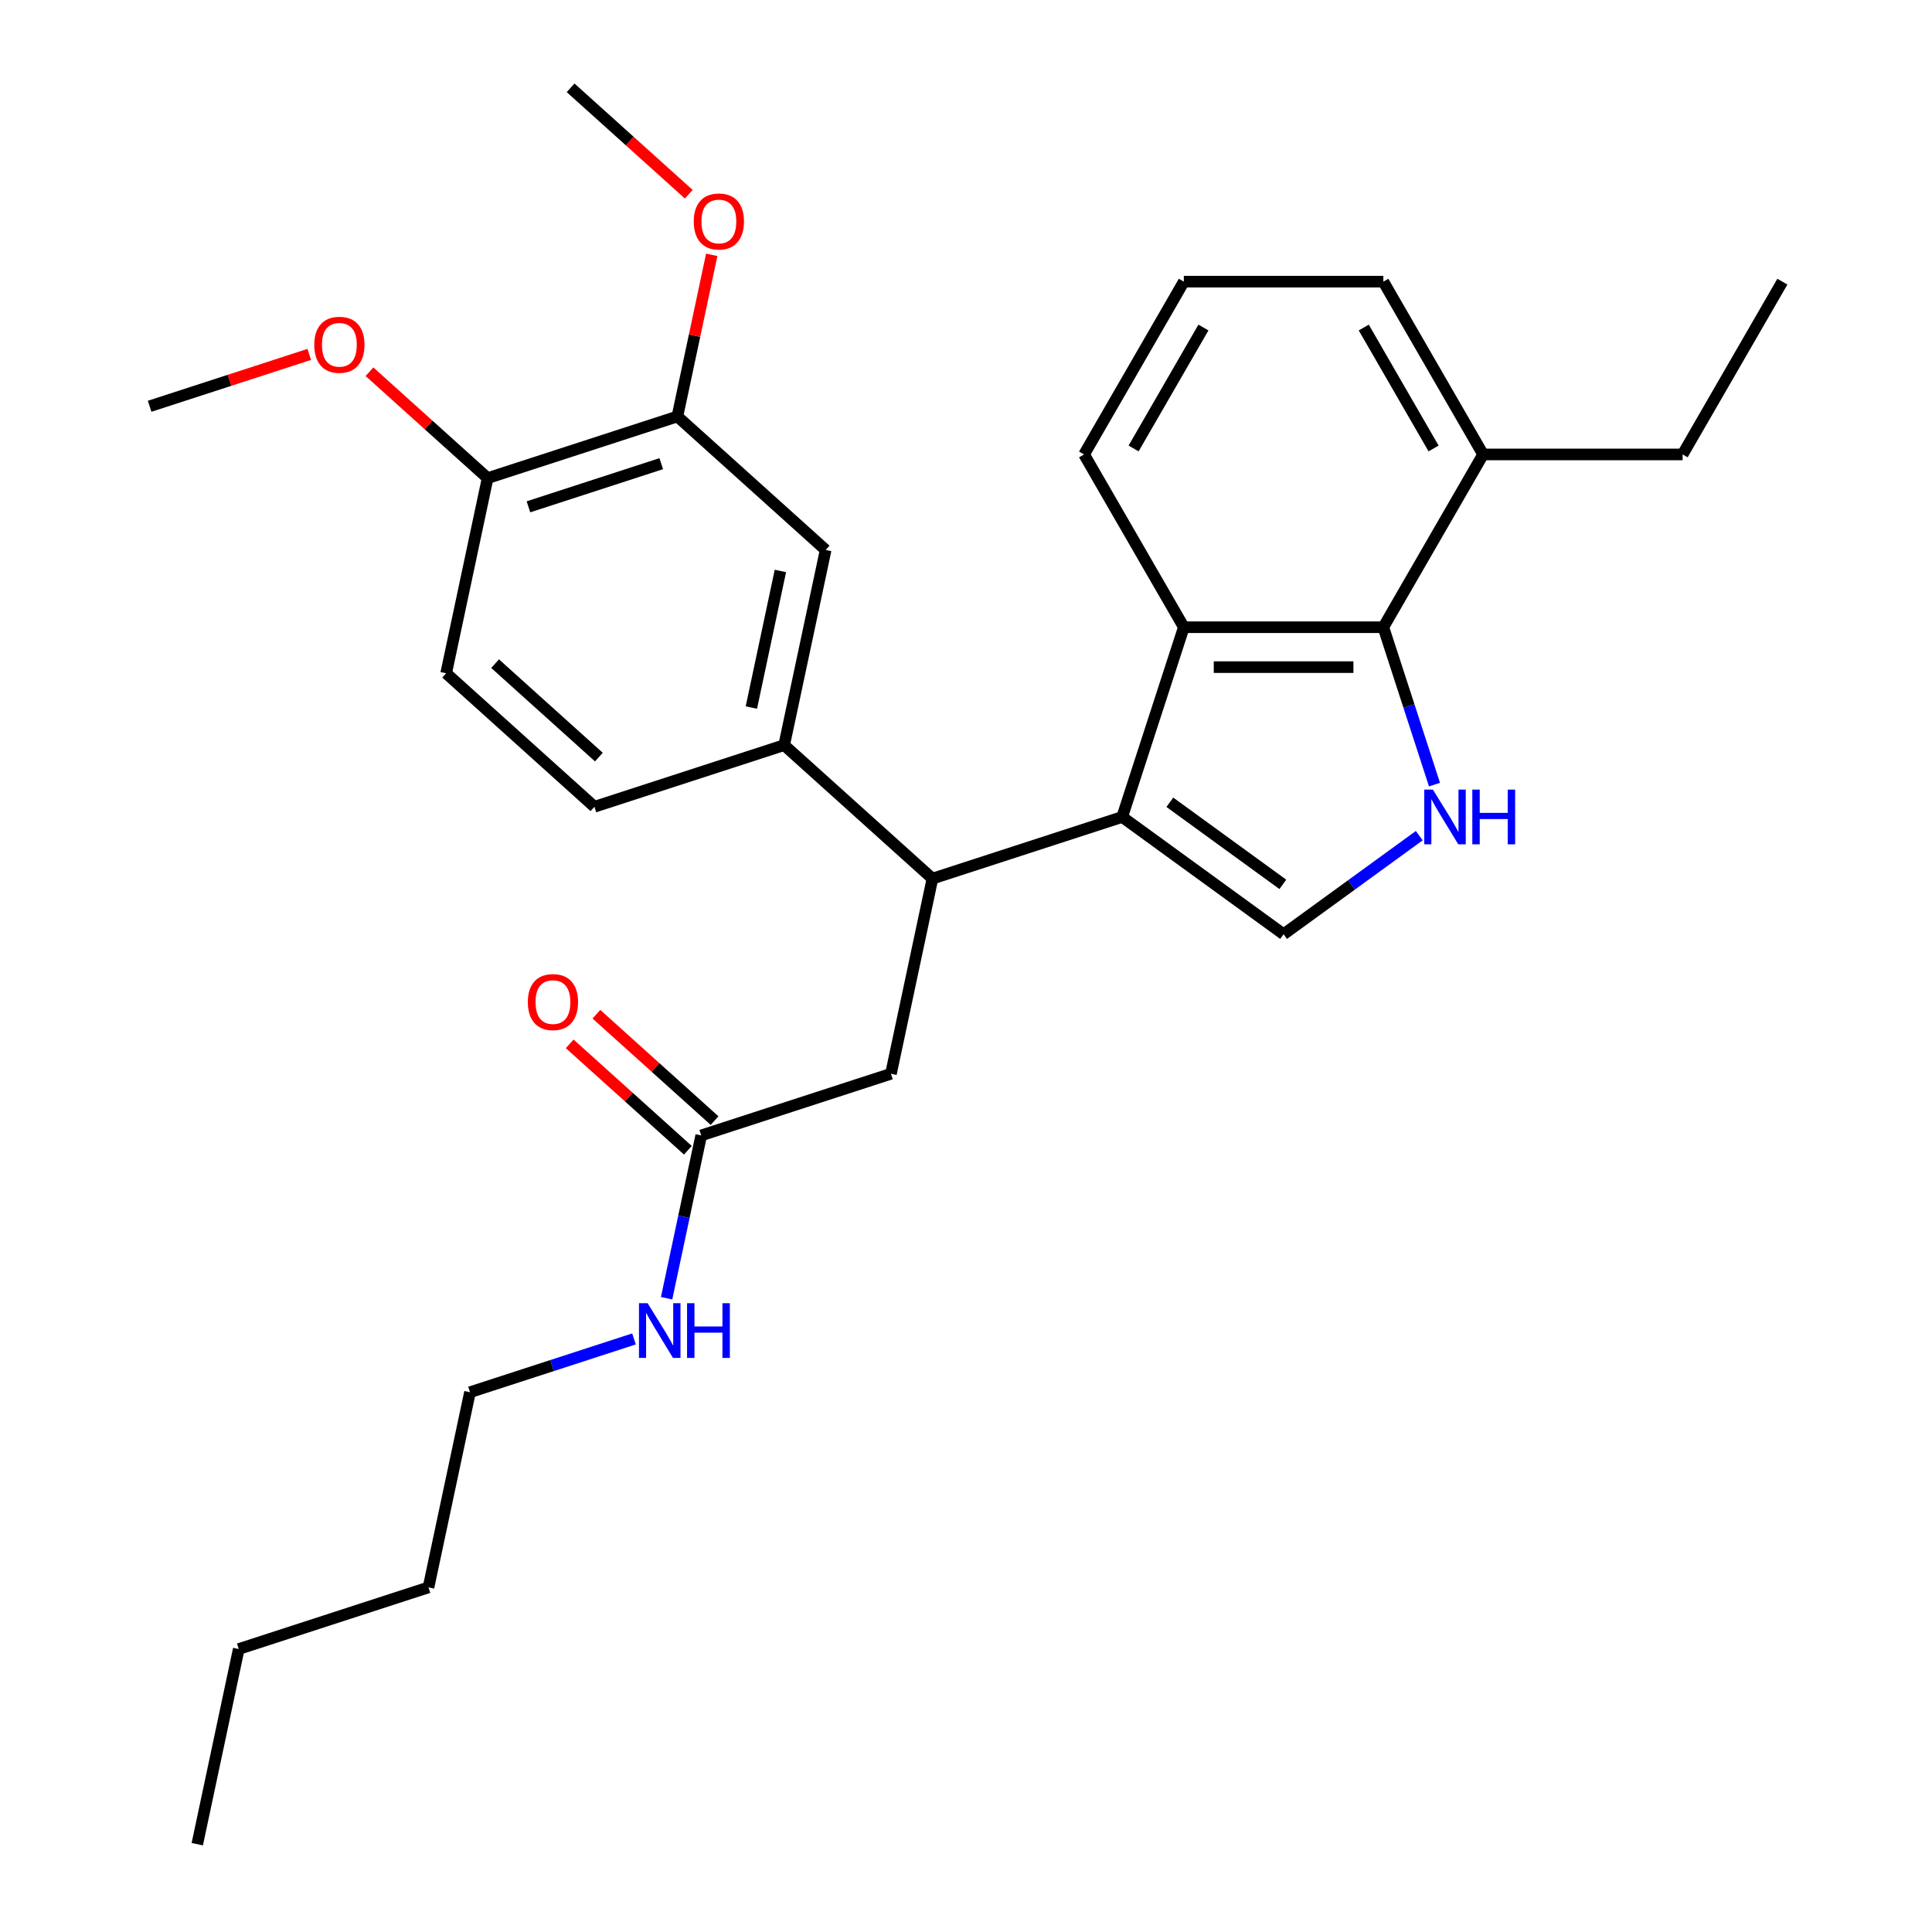 <?xml version='1.0' encoding='iso-8859-1'?>
<svg version='1.1' baseProfile='full'
              xmlns='http://www.w3.org/2000/svg'
                      xmlns:rdkit='http://www.rdkit.org/xml'
                      xmlns:xlink='http://www.w3.org/1999/xlink'
                  xml:space='preserve'
width='1000px' height='1000px' viewBox='0 0 1000 1000'>
<!-- END OF HEADER -->
<rect style='opacity:1.0;fill:#FFFFFF;stroke:none' width='1000' height='1000' x='0' y='0'> </rect>
<path class='bond-1' d='M 580.841,422.86 L 664.386,483.559' style='fill:none;fill-rule:evenodd;stroke:#000000;stroke-width:6px;stroke-linecap:butt;stroke-linejoin:miter;stroke-opacity:1' />
<path class='bond-1' d='M 605.512,415.256 L 663.994,457.745' style='fill:none;fill-rule:evenodd;stroke:#000000;stroke-width:6px;stroke-linecap:butt;stroke-linejoin:miter;stroke-opacity:1' />
<path class='bond-2' d='M 580.841,422.86 L 612.752,324.648' style='fill:none;fill-rule:evenodd;stroke:#000000;stroke-width:6px;stroke-linecap:butt;stroke-linejoin:miter;stroke-opacity:1' />
<path class='bond-4' d='M 580.841,422.86 L 482.629,454.772' style='fill:none;fill-rule:evenodd;stroke:#000000;stroke-width:6px;stroke-linecap:butt;stroke-linejoin:miter;stroke-opacity:1' />
<path class='bond-0' d='M 734.608,432.539 L 699.497,458.049' style='fill:none;fill-rule:evenodd;stroke:#0000FF;stroke-width:6px;stroke-linecap:butt;stroke-linejoin:miter;stroke-opacity:1' />
<path class='bond-0' d='M 699.497,458.049 L 664.386,483.559' style='fill:none;fill-rule:evenodd;stroke:#000000;stroke-width:6px;stroke-linecap:butt;stroke-linejoin:miter;stroke-opacity:1' />
<path class='bond-29' d='M 742.49,406.119 L 729.255,365.383' style='fill:none;fill-rule:evenodd;stroke:#0000FF;stroke-width:6px;stroke-linecap:butt;stroke-linejoin:miter;stroke-opacity:1' />
<path class='bond-29' d='M 729.255,365.383 L 716.019,324.648' style='fill:none;fill-rule:evenodd;stroke:#000000;stroke-width:6px;stroke-linecap:butt;stroke-linejoin:miter;stroke-opacity:1' />
<path class='bond-3' d='M 612.752,324.648 L 716.019,324.648' style='fill:none;fill-rule:evenodd;stroke:#000000;stroke-width:6px;stroke-linecap:butt;stroke-linejoin:miter;stroke-opacity:1' />
<path class='bond-3' d='M 628.242,345.301 L 700.529,345.301' style='fill:none;fill-rule:evenodd;stroke:#000000;stroke-width:6px;stroke-linecap:butt;stroke-linejoin:miter;stroke-opacity:1' />
<path class='bond-17' d='M 612.752,324.648 L 561.119,235.216' style='fill:none;fill-rule:evenodd;stroke:#000000;stroke-width:6px;stroke-linecap:butt;stroke-linejoin:miter;stroke-opacity:1' />
<path class='bond-11' d='M 716.019,324.648 L 767.652,235.216' style='fill:none;fill-rule:evenodd;stroke:#000000;stroke-width:6px;stroke-linecap:butt;stroke-linejoin:miter;stroke-opacity:1' />
<path class='bond-5' d='M 482.629,454.772 L 405.886,385.673' style='fill:none;fill-rule:evenodd;stroke:#000000;stroke-width:6px;stroke-linecap:butt;stroke-linejoin:miter;stroke-opacity:1' />
<path class='bond-9' d='M 482.629,454.772 L 461.158,555.782' style='fill:none;fill-rule:evenodd;stroke:#000000;stroke-width:6px;stroke-linecap:butt;stroke-linejoin:miter;stroke-opacity:1' />
<path class='bond-6' d='M 405.886,385.673 L 427.357,284.663' style='fill:none;fill-rule:evenodd;stroke:#000000;stroke-width:6px;stroke-linecap:butt;stroke-linejoin:miter;stroke-opacity:1' />
<path class='bond-6' d='M 388.905,366.227 L 403.934,295.52' style='fill:none;fill-rule:evenodd;stroke:#000000;stroke-width:6px;stroke-linecap:butt;stroke-linejoin:miter;stroke-opacity:1' />
<path class='bond-12' d='M 405.886,385.673 L 307.674,417.584' style='fill:none;fill-rule:evenodd;stroke:#000000;stroke-width:6px;stroke-linecap:butt;stroke-linejoin:miter;stroke-opacity:1' />
<path class='bond-7' d='M 427.357,284.663 L 350.615,215.564' style='fill:none;fill-rule:evenodd;stroke:#000000;stroke-width:6px;stroke-linecap:butt;stroke-linejoin:miter;stroke-opacity:1' />
<path class='bond-16' d='M 350.615,215.564 L 359.507,173.729' style='fill:none;fill-rule:evenodd;stroke:#000000;stroke-width:6px;stroke-linecap:butt;stroke-linejoin:miter;stroke-opacity:1' />
<path class='bond-16' d='M 359.507,173.729 L 368.399,131.895' style='fill:none;fill-rule:evenodd;stroke:#FF0000;stroke-width:6px;stroke-linecap:butt;stroke-linejoin:miter;stroke-opacity:1' />
<path class='bond-31' d='M 350.615,215.564 L 252.402,247.475' style='fill:none;fill-rule:evenodd;stroke:#000000;stroke-width:6px;stroke-linecap:butt;stroke-linejoin:miter;stroke-opacity:1' />
<path class='bond-31' d='M 342.265,239.993 L 273.516,262.331' style='fill:none;fill-rule:evenodd;stroke:#000000;stroke-width:6px;stroke-linecap:butt;stroke-linejoin:miter;stroke-opacity:1' />
<path class='bond-8' d='M 362.946,587.693 L 461.158,555.782' style='fill:none;fill-rule:evenodd;stroke:#000000;stroke-width:6px;stroke-linecap:butt;stroke-linejoin:miter;stroke-opacity:1' />
<path class='bond-13' d='M 369.856,580.019 L 339.275,552.484' style='fill:none;fill-rule:evenodd;stroke:#000000;stroke-width:6px;stroke-linecap:butt;stroke-linejoin:miter;stroke-opacity:1' />
<path class='bond-13' d='M 339.275,552.484 L 308.695,524.949' style='fill:none;fill-rule:evenodd;stroke:#FF0000;stroke-width:6px;stroke-linecap:butt;stroke-linejoin:miter;stroke-opacity:1' />
<path class='bond-13' d='M 356.036,595.367 L 325.456,567.832' style='fill:none;fill-rule:evenodd;stroke:#000000;stroke-width:6px;stroke-linecap:butt;stroke-linejoin:miter;stroke-opacity:1' />
<path class='bond-13' d='M 325.456,567.832 L 294.875,540.298' style='fill:none;fill-rule:evenodd;stroke:#FF0000;stroke-width:6px;stroke-linecap:butt;stroke-linejoin:miter;stroke-opacity:1' />
<path class='bond-15' d='M 362.946,587.693 L 353.99,629.827' style='fill:none;fill-rule:evenodd;stroke:#000000;stroke-width:6px;stroke-linecap:butt;stroke-linejoin:miter;stroke-opacity:1' />
<path class='bond-15' d='M 353.99,629.827 L 345.034,671.961' style='fill:none;fill-rule:evenodd;stroke:#0000FF;stroke-width:6px;stroke-linecap:butt;stroke-linejoin:miter;stroke-opacity:1' />
<path class='bond-10' d='M 252.402,247.475 L 230.932,348.485' style='fill:none;fill-rule:evenodd;stroke:#000000;stroke-width:6px;stroke-linecap:butt;stroke-linejoin:miter;stroke-opacity:1' />
<path class='bond-18' d='M 252.402,247.475 L 221.822,219.94' style='fill:none;fill-rule:evenodd;stroke:#000000;stroke-width:6px;stroke-linecap:butt;stroke-linejoin:miter;stroke-opacity:1' />
<path class='bond-18' d='M 221.822,219.94 L 191.242,192.406' style='fill:none;fill-rule:evenodd;stroke:#FF0000;stroke-width:6px;stroke-linecap:butt;stroke-linejoin:miter;stroke-opacity:1' />
<path class='bond-20' d='M 767.652,235.216 L 716.019,145.785' style='fill:none;fill-rule:evenodd;stroke:#000000;stroke-width:6px;stroke-linecap:butt;stroke-linejoin:miter;stroke-opacity:1' />
<path class='bond-20' d='M 742.021,232.128 L 705.878,169.526' style='fill:none;fill-rule:evenodd;stroke:#000000;stroke-width:6px;stroke-linecap:butt;stroke-linejoin:miter;stroke-opacity:1' />
<path class='bond-21' d='M 767.652,235.216 L 870.919,235.216' style='fill:none;fill-rule:evenodd;stroke:#000000;stroke-width:6px;stroke-linecap:butt;stroke-linejoin:miter;stroke-opacity:1' />
<path class='bond-14' d='M 307.674,417.584 L 230.932,348.485' style='fill:none;fill-rule:evenodd;stroke:#000000;stroke-width:6px;stroke-linecap:butt;stroke-linejoin:miter;stroke-opacity:1' />
<path class='bond-14' d='M 309.982,391.871 L 256.263,343.501' style='fill:none;fill-rule:evenodd;stroke:#000000;stroke-width:6px;stroke-linecap:butt;stroke-linejoin:miter;stroke-opacity:1' />
<path class='bond-22' d='M 328.154,693.031 L 285.708,706.823' style='fill:none;fill-rule:evenodd;stroke:#0000FF;stroke-width:6px;stroke-linecap:butt;stroke-linejoin:miter;stroke-opacity:1' />
<path class='bond-22' d='M 285.708,706.823 L 243.263,720.614' style='fill:none;fill-rule:evenodd;stroke:#000000;stroke-width:6px;stroke-linecap:butt;stroke-linejoin:miter;stroke-opacity:1' />
<path class='bond-23' d='M 356.503,100.524 L 325.923,72.989' style='fill:none;fill-rule:evenodd;stroke:#FF0000;stroke-width:6px;stroke-linecap:butt;stroke-linejoin:miter;stroke-opacity:1' />
<path class='bond-23' d='M 325.923,72.989 L 295.343,45.455' style='fill:none;fill-rule:evenodd;stroke:#000000;stroke-width:6px;stroke-linecap:butt;stroke-linejoin:miter;stroke-opacity:1' />
<path class='bond-19' d='M 561.119,235.216 L 612.752,145.785' style='fill:none;fill-rule:evenodd;stroke:#000000;stroke-width:6px;stroke-linecap:butt;stroke-linejoin:miter;stroke-opacity:1' />
<path class='bond-19' d='M 586.75,232.128 L 622.894,169.526' style='fill:none;fill-rule:evenodd;stroke:#000000;stroke-width:6px;stroke-linecap:butt;stroke-linejoin:miter;stroke-opacity:1' />
<path class='bond-24' d='M 160.078,183.439 L 118.763,196.863' style='fill:none;fill-rule:evenodd;stroke:#FF0000;stroke-width:6px;stroke-linecap:butt;stroke-linejoin:miter;stroke-opacity:1' />
<path class='bond-24' d='M 118.763,196.863 L 77.448,210.287' style='fill:none;fill-rule:evenodd;stroke:#000000;stroke-width:6px;stroke-linecap:butt;stroke-linejoin:miter;stroke-opacity:1' />
<path class='bond-30' d='M 612.752,145.785 L 716.019,145.785' style='fill:none;fill-rule:evenodd;stroke:#000000;stroke-width:6px;stroke-linecap:butt;stroke-linejoin:miter;stroke-opacity:1' />
<path class='bond-27' d='M 870.919,235.216 L 922.552,145.785' style='fill:none;fill-rule:evenodd;stroke:#000000;stroke-width:6px;stroke-linecap:butt;stroke-linejoin:miter;stroke-opacity:1' />
<path class='bond-25' d='M 243.263,720.614 L 221.793,821.624' style='fill:none;fill-rule:evenodd;stroke:#000000;stroke-width:6px;stroke-linecap:butt;stroke-linejoin:miter;stroke-opacity:1' />
<path class='bond-26' d='M 221.793,821.624 L 123.58,853.535' style='fill:none;fill-rule:evenodd;stroke:#000000;stroke-width:6px;stroke-linecap:butt;stroke-linejoin:miter;stroke-opacity:1' />
<path class='bond-28' d='M 123.58,853.535 L 102.11,954.545' style='fill:none;fill-rule:evenodd;stroke:#000000;stroke-width:6px;stroke-linecap:butt;stroke-linejoin:miter;stroke-opacity:1' />
<path  class='atom-1' d='M 741.67 408.7
L 750.95 423.7
Q 751.87 425.18, 753.35 427.86
Q 754.83 430.54, 754.91 430.7
L 754.91 408.7
L 758.67 408.7
L 758.67 437.02
L 754.79 437.02
L 744.83 420.62
Q 743.67 418.7, 742.43 416.5
Q 741.23 414.3, 740.87 413.62
L 740.87 437.02
L 737.19 437.02
L 737.19 408.7
L 741.67 408.7
' fill='#0000FF'/>
<path  class='atom-1' d='M 762.07 408.7
L 765.91 408.7
L 765.91 420.74
L 780.39 420.74
L 780.39 408.7
L 784.23 408.7
L 784.23 437.02
L 780.39 437.02
L 780.39 423.94
L 765.91 423.94
L 765.91 437.02
L 762.07 437.02
L 762.07 408.7
' fill='#0000FF'/>
<path  class='atom-14' d='M 273.204 518.674
Q 273.204 511.874, 276.564 508.074
Q 279.924 504.274, 286.204 504.274
Q 292.484 504.274, 295.844 508.074
Q 299.204 511.874, 299.204 518.674
Q 299.204 525.554, 295.804 529.474
Q 292.404 533.354, 286.204 533.354
Q 279.964 533.354, 276.564 529.474
Q 273.204 525.594, 273.204 518.674
M 286.204 530.154
Q 290.524 530.154, 292.844 527.274
Q 295.204 524.354, 295.204 518.674
Q 295.204 513.114, 292.844 510.314
Q 290.524 507.474, 286.204 507.474
Q 281.884 507.474, 279.524 510.274
Q 277.204 513.074, 277.204 518.674
Q 277.204 524.394, 279.524 527.274
Q 281.884 530.154, 286.204 530.154
' fill='#FF0000'/>
<path  class='atom-16' d='M 335.215 674.543
L 344.495 689.543
Q 345.415 691.023, 346.895 693.703
Q 348.375 696.383, 348.455 696.543
L 348.455 674.543
L 352.215 674.543
L 352.215 702.863
L 348.335 702.863
L 338.375 686.463
Q 337.215 684.543, 335.975 682.343
Q 334.775 680.143, 334.415 679.463
L 334.415 702.863
L 330.735 702.863
L 330.735 674.543
L 335.215 674.543
' fill='#0000FF'/>
<path  class='atom-16' d='M 355.615 674.543
L 359.455 674.543
L 359.455 686.583
L 373.935 686.583
L 373.935 674.543
L 377.775 674.543
L 377.775 702.863
L 373.935 702.863
L 373.935 689.783
L 359.455 689.783
L 359.455 702.863
L 355.615 702.863
L 355.615 674.543
' fill='#0000FF'/>
<path  class='atom-17' d='M 359.085 114.633
Q 359.085 107.833, 362.445 104.033
Q 365.805 100.233, 372.085 100.233
Q 378.365 100.233, 381.725 104.033
Q 385.085 107.833, 385.085 114.633
Q 385.085 121.513, 381.685 125.433
Q 378.285 129.313, 372.085 129.313
Q 365.845 129.313, 362.445 125.433
Q 359.085 121.553, 359.085 114.633
M 372.085 126.113
Q 376.405 126.113, 378.725 123.233
Q 381.085 120.313, 381.085 114.633
Q 381.085 109.073, 378.725 106.273
Q 376.405 103.433, 372.085 103.433
Q 367.765 103.433, 365.405 106.233
Q 363.085 109.033, 363.085 114.633
Q 363.085 120.353, 365.405 123.233
Q 367.765 126.113, 372.085 126.113
' fill='#FF0000'/>
<path  class='atom-19' d='M 162.66 178.456
Q 162.66 171.656, 166.02 167.856
Q 169.38 164.056, 175.66 164.056
Q 181.94 164.056, 185.3 167.856
Q 188.66 171.656, 188.66 178.456
Q 188.66 185.336, 185.26 189.256
Q 181.86 193.136, 175.66 193.136
Q 169.42 193.136, 166.02 189.256
Q 162.66 185.376, 162.66 178.456
M 175.66 189.936
Q 179.98 189.936, 182.3 187.056
Q 184.66 184.136, 184.66 178.456
Q 184.66 172.896, 182.3 170.096
Q 179.98 167.256, 175.66 167.256
Q 171.34 167.256, 168.98 170.056
Q 166.66 172.856, 166.66 178.456
Q 166.66 184.176, 168.98 187.056
Q 171.34 189.936, 175.66 189.936
' fill='#FF0000'/>
</svg>
